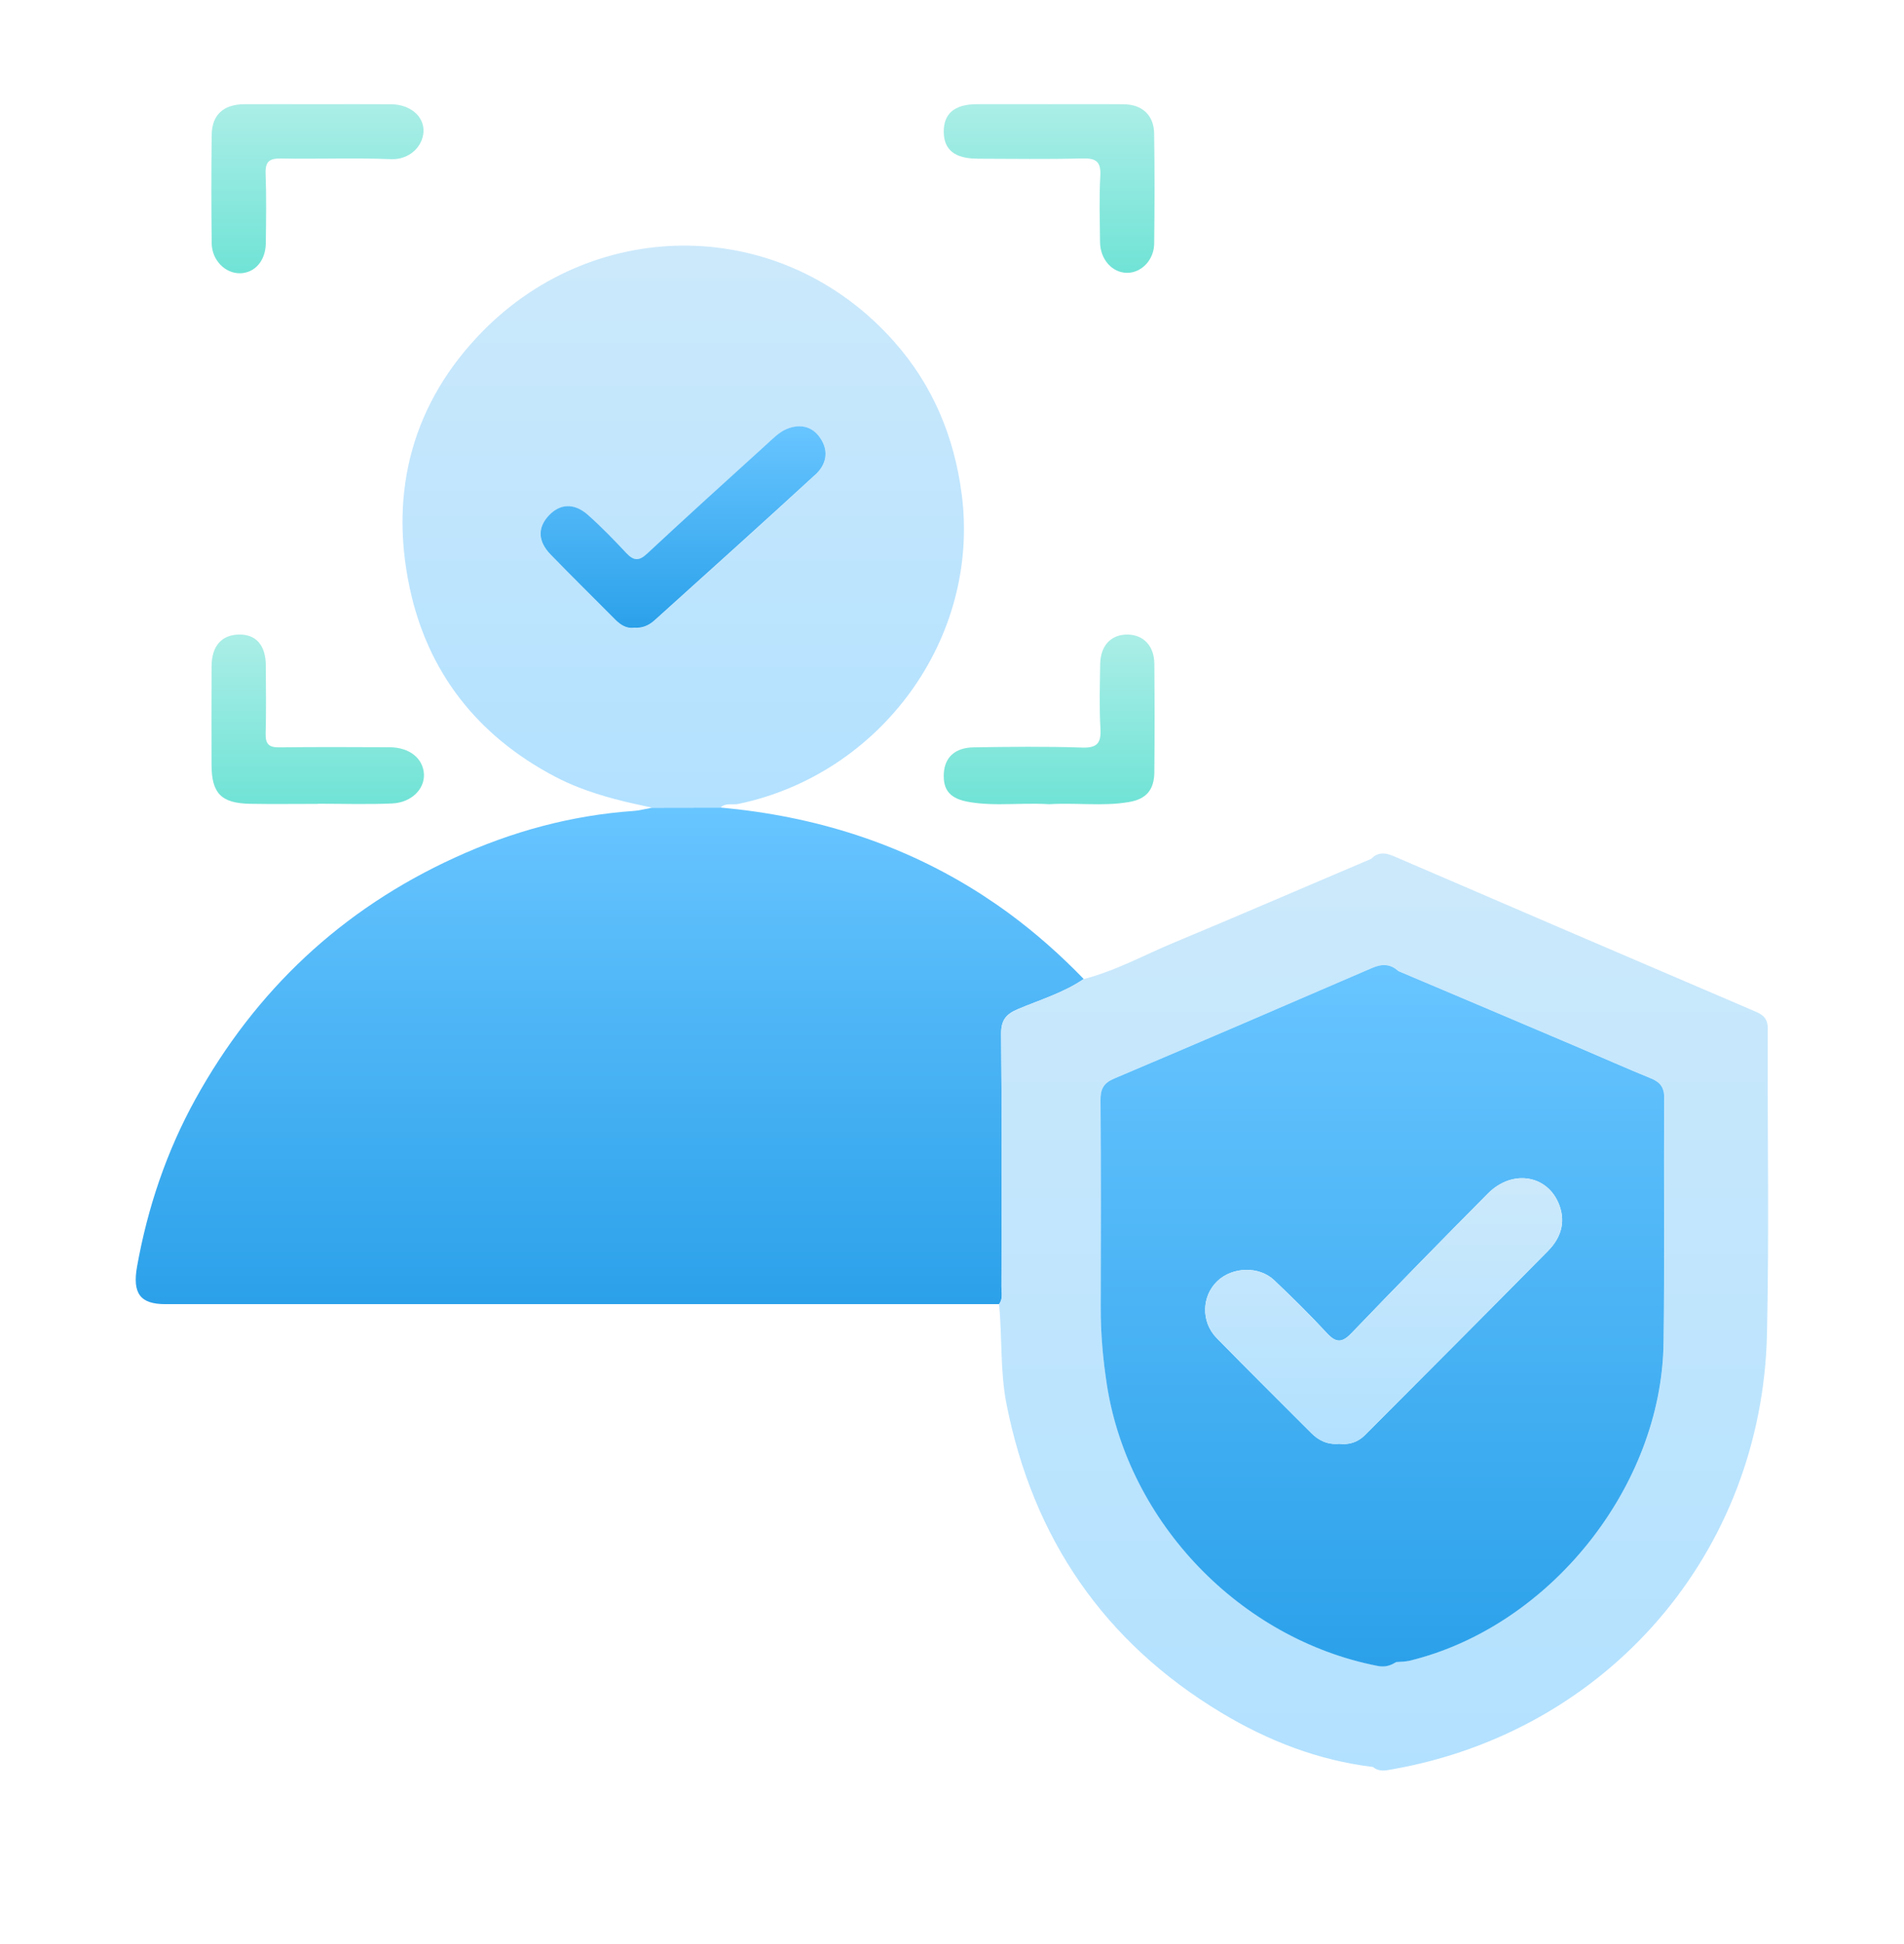 <svg width="48" height="49" viewBox="0 0 48 49" fill="none" xmlns="http://www.w3.org/2000/svg">
<g clip-path="url(#clip0_132_3676)">
<path d="M25.247 32.417C25.251 30.297 25.26 28.177 25.239 26.057C25.236 25.704 25.372 25.556 25.667 25.432C26.226 25.198 26.812 25.022 27.321 24.676C26.74 24.075 26.118 23.524 25.449 23.03C25.226 22.866 24.997 22.709 24.762 22.556C22.749 21.257 20.535 20.57 18.164 20.354C17.589 20.355 17.015 20.356 16.441 20.357C16.325 20.378 16.212 20.407 16.096 20.426C16.058 20.431 16.02 20.436 15.981 20.439C14.404 20.549 12.904 20.958 11.471 21.614C8.618 22.917 6.443 24.959 4.927 27.703C4.199 29.021 3.722 30.437 3.456 31.919C3.332 32.607 3.54 32.871 4.167 32.871C11.174 32.871 18.18 32.871 25.186 32.871C25.294 32.732 25.245 32.568 25.246 32.417H25.247Z" fill="url(#paint0_linear_132_3676)"/>
<path d="M18.165 20.355C18.294 20.227 18.465 20.294 18.613 20.263C22.205 19.514 24.715 16.09 24.245 12.46C24.055 10.998 23.513 9.712 22.55 8.621C19.733 5.434 15.046 5.421 12.167 8.351C10.41 10.139 9.812 12.361 10.324 14.796C10.774 16.937 12.028 18.542 13.99 19.574C14.184 19.676 14.382 19.765 14.582 19.844C15.183 20.08 15.808 20.226 16.442 20.357C17.016 20.356 17.59 20.355 18.165 20.354V20.355ZM15.987 15.825C15.796 15.849 15.646 15.754 15.509 15.616C14.967 15.07 14.417 14.532 13.881 13.979C13.555 13.645 13.55 13.302 13.835 12.997C14.115 12.698 14.473 12.674 14.818 12.977C15.16 13.277 15.478 13.607 15.789 13.941C15.974 14.139 16.108 14.148 16.316 13.956C17.305 13.035 18.306 12.126 19.307 11.219C19.475 11.067 19.644 10.888 19.846 10.809C20.154 10.689 20.467 10.73 20.677 11.042C20.913 11.389 20.819 11.724 20.552 11.97C19.213 13.204 17.857 14.418 16.504 15.637C16.363 15.765 16.197 15.841 15.988 15.826L15.987 15.825Z" fill="url(#paint1_linear_132_3676)"/>
<path d="M44.568 25.945C44.568 25.704 44.482 25.593 44.269 25.502C41.227 24.202 38.187 22.895 35.148 21.585C34.988 21.516 34.842 21.482 34.705 21.546C34.659 21.568 34.614 21.6 34.571 21.646C33.743 21.997 32.916 22.352 32.088 22.705C31.261 23.058 30.432 23.41 29.601 23.756C29.411 23.835 29.225 23.918 29.038 24.004C28.477 24.26 27.921 24.523 27.32 24.678C26.811 25.024 26.225 25.199 25.666 25.434C25.371 25.557 25.235 25.705 25.238 26.058C25.259 28.178 25.25 30.298 25.246 32.418C25.246 32.569 25.295 32.733 25.186 32.872C25.269 33.708 25.21 34.554 25.373 35.385C26.042 38.774 27.831 41.388 30.79 43.169C31.968 43.878 33.237 44.371 34.615 44.537C34.765 44.667 34.94 44.624 35.103 44.595C40.534 43.636 44.425 39.139 44.546 33.612C44.602 31.058 44.555 28.501 44.565 25.946L44.568 25.945ZM27.907 34.904C27.805 34.256 27.748 33.608 27.75 32.952C27.756 31.212 27.759 29.472 27.746 27.731C27.744 27.448 27.821 27.297 28.089 27.184C30.259 26.264 32.427 25.333 34.59 24.396C34.842 24.287 35.052 24.288 35.255 24.475C36.773 25.119 38.291 25.761 39.808 26.405C40.41 26.66 41.007 26.93 41.613 27.175C41.854 27.272 41.958 27.403 41.957 27.68C41.943 29.733 41.97 31.788 41.942 33.842C41.893 37.474 39.063 40.999 35.54 41.853C35.43 41.879 35.315 41.877 35.202 41.888C35.092 41.956 34.987 41.996 34.86 41.997C34.84 41.997 34.818 41.997 34.795 41.994C34.772 41.991 34.749 41.988 34.725 41.984C31.274 41.309 28.453 38.379 27.908 34.902L27.907 34.904Z" fill="url(#paint2_linear_132_3676)"/>
<path d="M6.702 16.784C6.699 16.262 6.457 15.986 6.023 15.994C5.586 16.002 5.337 16.283 5.334 16.791C5.329 17.619 5.332 18.445 5.333 19.274C5.333 19.994 5.575 20.246 6.303 20.26C6.872 20.27 7.442 20.262 8.011 20.262V20.258C8.637 20.258 9.265 20.279 9.889 20.251C10.368 20.229 10.701 19.893 10.688 19.522C10.672 19.116 10.323 18.835 9.818 18.834C8.893 18.83 7.967 18.826 7.043 18.837C6.785 18.841 6.691 18.759 6.697 18.495C6.712 17.924 6.704 17.354 6.701 16.784H6.702Z" fill="url(#paint3_linear_132_3676)"/>
<path d="M27.273 18.842C26.364 18.812 25.453 18.822 24.542 18.837C24.075 18.844 23.817 19.091 23.794 19.49C23.77 19.92 23.952 20.137 24.447 20.217C24.613 20.245 24.779 20.259 24.946 20.265C25.03 20.269 25.113 20.27 25.197 20.27C25.198 20.27 25.199 20.27 25.201 20.27C25.617 20.27 26.034 20.243 26.449 20.27C26.866 20.244 27.285 20.272 27.702 20.271C27.869 20.271 28.036 20.265 28.201 20.25C28.285 20.241 28.367 20.231 28.451 20.217C28.898 20.144 29.096 19.909 29.101 19.465C29.109 18.552 29.109 17.64 29.101 16.727C29.096 16.281 28.831 16.005 28.436 15.994C28.019 15.984 27.744 16.266 27.736 16.733C27.727 17.275 27.711 17.818 27.742 18.358C27.763 18.726 27.667 18.855 27.276 18.843L27.273 18.842Z" fill="url(#paint4_linear_132_3676)"/>
<path d="M6.055 6.888C6.428 6.878 6.695 6.571 6.701 6.129C6.708 5.545 6.718 4.959 6.696 4.376C6.685 4.069 6.794 3.989 7.087 3.995C8.012 4.011 8.938 3.975 9.86 4.011C10.314 4.029 10.658 3.699 10.676 3.32C10.696 2.932 10.34 2.633 9.866 2.628C9.239 2.623 8.614 2.627 7.988 2.627C7.377 2.626 6.766 2.624 6.154 2.627C5.635 2.631 5.344 2.893 5.337 3.398C5.325 4.31 5.326 5.223 5.337 6.135C5.343 6.562 5.681 6.897 6.056 6.887L6.055 6.888Z" fill="url(#paint5_linear_132_3676)"/>
<path d="M24.632 4C25.515 4.002 26.397 4.016 27.278 3.993C27.621 3.983 27.761 4.064 27.739 4.435C27.707 4.989 27.727 5.547 27.732 6.102C27.737 6.538 28.037 6.874 28.412 6.877C28.772 6.879 29.091 6.557 29.097 6.143C29.108 5.216 29.11 4.289 29.096 3.363C29.088 2.901 28.793 2.633 28.331 2.628C27.705 2.622 27.078 2.627 26.453 2.626C25.841 2.626 25.229 2.624 24.617 2.626C24.064 2.63 23.79 2.863 23.792 3.32C23.794 3.773 24.067 3.996 24.632 3.998V4Z" fill="url(#paint6_linear_132_3676)"/>
<path d="M20.551 11.968C20.819 11.722 20.913 11.386 20.677 11.039C20.466 10.728 20.152 10.686 19.846 10.807C19.644 10.886 19.475 11.064 19.306 11.217C18.305 12.125 17.304 13.032 16.315 13.953C16.108 14.147 15.975 14.137 15.788 13.938C15.477 13.606 15.16 13.276 14.818 12.975C14.473 12.671 14.115 12.695 13.835 12.994C13.55 13.298 13.556 13.642 13.881 13.977C14.417 14.529 14.966 15.068 15.508 15.614C15.646 15.753 15.795 15.847 15.986 15.822C16.195 15.837 16.361 15.762 16.503 15.633C17.854 14.414 19.21 13.199 20.55 11.967L20.551 11.968Z" fill="url(#paint7_linear_132_3676)"/>
<path d="M41.955 27.682C41.958 27.405 41.852 27.274 41.611 27.177C41.005 26.931 40.409 26.663 39.806 26.407C38.29 25.762 36.772 25.12 35.254 24.477C35.05 24.291 34.84 24.289 34.589 24.398C32.425 25.334 30.259 26.266 28.087 27.186C27.82 27.299 27.742 27.451 27.744 27.734C27.757 29.474 27.755 31.213 27.749 32.954C27.747 33.61 27.805 34.258 27.905 34.906C28.449 38.384 31.27 41.312 34.722 41.988C34.746 41.993 34.769 41.996 34.792 41.999C34.815 42.001 34.836 42.002 34.857 42.002C34.983 42.002 35.088 41.961 35.198 41.892C35.311 41.882 35.428 41.884 35.537 41.858C39.061 41.003 41.89 37.479 41.939 33.847C41.967 31.793 41.942 29.738 41.954 27.684L41.955 27.682ZM39.029 31.526C37.496 33.08 35.953 34.624 34.411 36.171C34.23 36.353 34.001 36.423 33.764 36.391C33.468 36.418 33.247 36.31 33.055 36.118C32.259 35.319 31.457 34.528 30.669 33.722C30.274 33.316 30.294 32.672 30.684 32.295C31.064 31.928 31.739 31.904 32.123 32.268C32.578 32.7 33.027 33.141 33.452 33.602C33.683 33.851 33.833 33.849 34.07 33.603C35.206 32.421 36.353 31.248 37.509 30.084C38.133 29.455 39.037 29.617 39.315 30.388C39.474 30.828 39.336 31.215 39.028 31.526H39.029Z" fill="url(#paint8_linear_132_3676)"/>
<path d="M39.315 30.388C39.037 29.617 38.133 29.455 37.509 30.084C36.353 31.248 35.206 32.419 34.069 33.603C33.833 33.849 33.683 33.851 33.452 33.602C33.026 33.141 32.578 32.7 32.123 32.268C31.739 31.904 31.063 31.928 30.684 32.295C30.294 32.672 30.273 33.316 30.669 33.722C31.457 34.528 32.259 35.32 33.054 36.118C33.246 36.31 33.468 36.418 33.764 36.391C34.001 36.422 34.23 36.353 34.411 36.171C35.953 34.626 37.496 33.08 39.029 31.526C39.335 31.216 39.475 30.829 39.316 30.388H39.315Z" fill="url(#paint9_linear_132_3676)"/>
</g>
<defs>
<linearGradient id="paint0_linear_132_3676" x1="15.371" y1="20.354" x2="15.371" y2="32.871" gradientUnits="userSpaceOnUse">
<stop stop-color="#68C5FF"/>
<stop offset="1" stop-color="#2BA1EA"/>
</linearGradient>
<linearGradient id="paint1_linear_132_3676" x1="17.224" y1="6.191" x2="17.224" y2="20.357" gradientUnits="userSpaceOnUse">
<stop stop-color="#CCE9FB"/>
<stop offset="1" stop-color="#B2E1FF"/>
</linearGradient>
<linearGradient id="paint2_linear_132_3676" x1="34.88" y1="21.512" x2="34.88" y2="44.626" gradientUnits="userSpaceOnUse">
<stop stop-color="#CCE9FB"/>
<stop offset="1" stop-color="#B2E1FF"/>
</linearGradient>
<linearGradient id="paint3_linear_132_3676" x1="8.01" y1="15.994" x2="8.01" y2="20.265" gradientUnits="userSpaceOnUse">
<stop stop-color="#ABEEE7"/>
<stop offset="1" stop-color="#70E3D6"/>
</linearGradient>
<linearGradient id="paint4_linear_132_3676" x1="26.45" y1="15.994" x2="26.45" y2="20.271" gradientUnits="userSpaceOnUse">
<stop stop-color="#ABEEE7"/>
<stop offset="1" stop-color="#70E3D6"/>
</linearGradient>
<linearGradient id="paint5_linear_132_3676" x1="8.003" y1="2.625" x2="8.003" y2="6.888" gradientUnits="userSpaceOnUse">
<stop stop-color="#ABEEE7"/>
<stop offset="1" stop-color="#70E3D6"/>
</linearGradient>
<linearGradient id="paint6_linear_132_3676" x1="26.449" y1="2.625" x2="26.449" y2="6.877" gradientUnits="userSpaceOnUse">
<stop stop-color="#ABEEE7"/>
<stop offset="1" stop-color="#70E3D6"/>
</linearGradient>
<linearGradient id="paint7_linear_132_3676" x1="17.22" y1="10.744" x2="17.22" y2="15.826" gradientUnits="userSpaceOnUse">
<stop stop-color="#68C5FF"/>
<stop offset="1" stop-color="#2BA1EA"/>
</linearGradient>
<linearGradient id="paint8_linear_132_3676" x1="34.85" y1="24.325" x2="34.85" y2="42.002" gradientUnits="userSpaceOnUse">
<stop stop-color="#68C5FF"/>
<stop offset="1" stop-color="#2BA1EA"/>
</linearGradient>
<linearGradient id="paint9_linear_132_3676" x1="34.882" y1="29.697" x2="34.882" y2="36.398" gradientUnits="userSpaceOnUse">
<stop stop-color="#CCE9FB"/>
<stop offset="1" stop-color="#B2E1FF"/>
</linearGradient>
<clipPath id="clip0_132_3676">
<rect width="41.154" height="42" fill="white" transform="translate(3.423 2.625)"/>
</clipPath>
</defs>
</svg>
